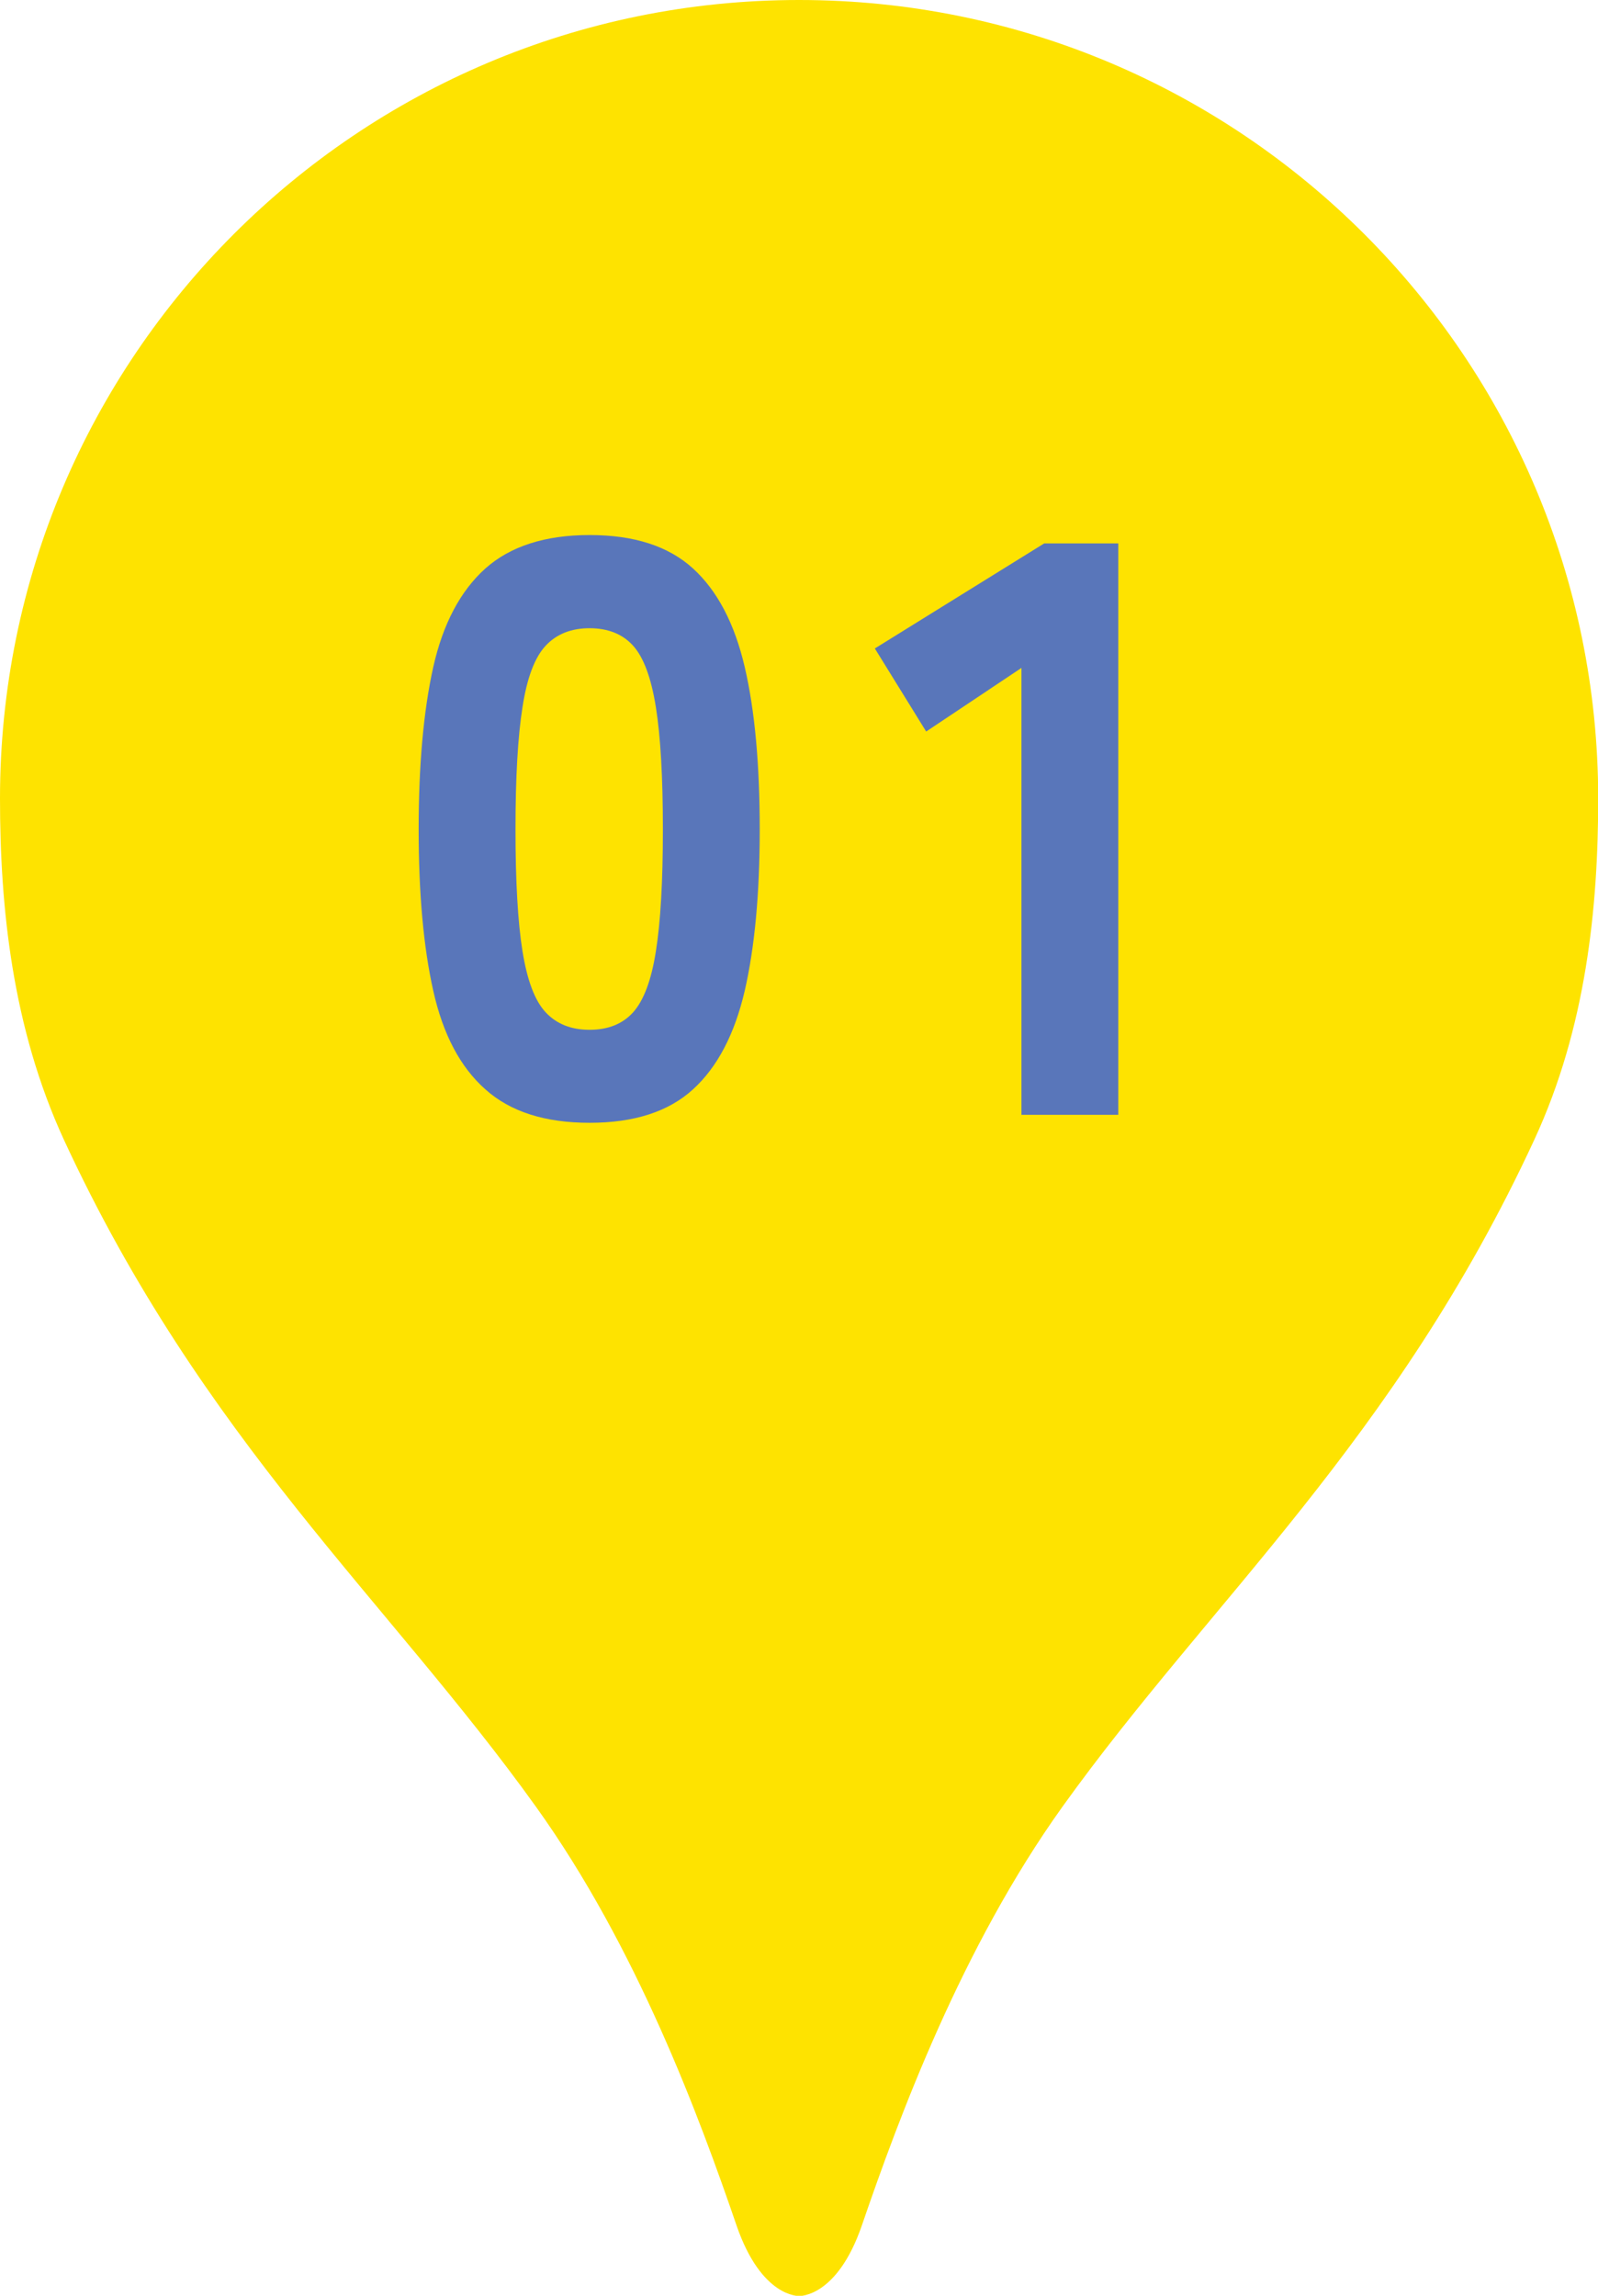 <?xml version="1.0" encoding="UTF-8"?>
<svg id="_レイヤー_2" data-name="レイヤー 2" xmlns="http://www.w3.org/2000/svg" viewBox="0 0 82.18 118">
  <defs>
    <style>
      .cls-1 {
        fill: #5976ba;
      }

      .cls-2 {
        fill: #fee300;
      }
    </style>
  </defs>
  <g id="_ベース" data-name="ベース">
    <g>
      <path class="cls-2" d="M41.09,0C18.4,0,0,18.37,0,41.04c0,5.59.63,11.78,3.29,17.55,7.14,15.43,16.67,23.67,24.27,34.27,5.19,7.23,8.41,15.96,10.32,21.53,1.28,3.71,3.21,3.62,3.22,3.62,0,0,1.94.09,3.22-3.62,1.91-5.57,5.14-14.3,10.32-21.53,7.6-10.59,17.11-18.83,24.26-34.27,2.67-5.76,3.29-11.95,3.29-17.55C82.18,18.37,63.79,0,41.09,0Z"/>
      <g>
        <path class="cls-1" d="M30.32,57.71c-2.29,0-4.08-.57-5.36-1.72-1.29-1.14-2.18-2.83-2.68-5.07-.5-2.23-.75-5-.75-8.29s.25-6.1.75-8.34c.5-2.23,1.4-3.92,2.68-5.07,1.28-1.14,3.07-1.72,5.36-1.72s4.06.57,5.32,1.72c1.26,1.15,2.14,2.84,2.66,5.07.52,2.23.77,5.01.77,8.34s-.26,6.06-.77,8.29c-.52,2.23-1.4,3.92-2.66,5.07-1.26,1.15-3.03,1.72-5.32,1.72ZM30.32,52.93c.95,0,1.7-.3,2.24-.9.54-.6.94-1.65,1.17-3.14.24-1.49.36-3.58.36-6.26s-.12-4.78-.36-6.28c-.24-1.51-.63-2.56-1.17-3.16-.54-.6-1.29-.9-2.24-.9s-1.7.3-2.26.9c-.56.6-.96,1.65-1.19,3.16-.24,1.51-.36,3.6-.36,6.28s.12,4.77.36,6.26c.24,1.49.63,2.54,1.19,3.14.56.6,1.31.9,2.26.9Z"/>
        <path class="cls-1" d="M52.53,57.29v-22.96l-4.9,3.27-2.64-4.27,8.71-5.4h3.81v29.37h-4.99Z"/>
      </g>
    </g>
  </g>
</svg>